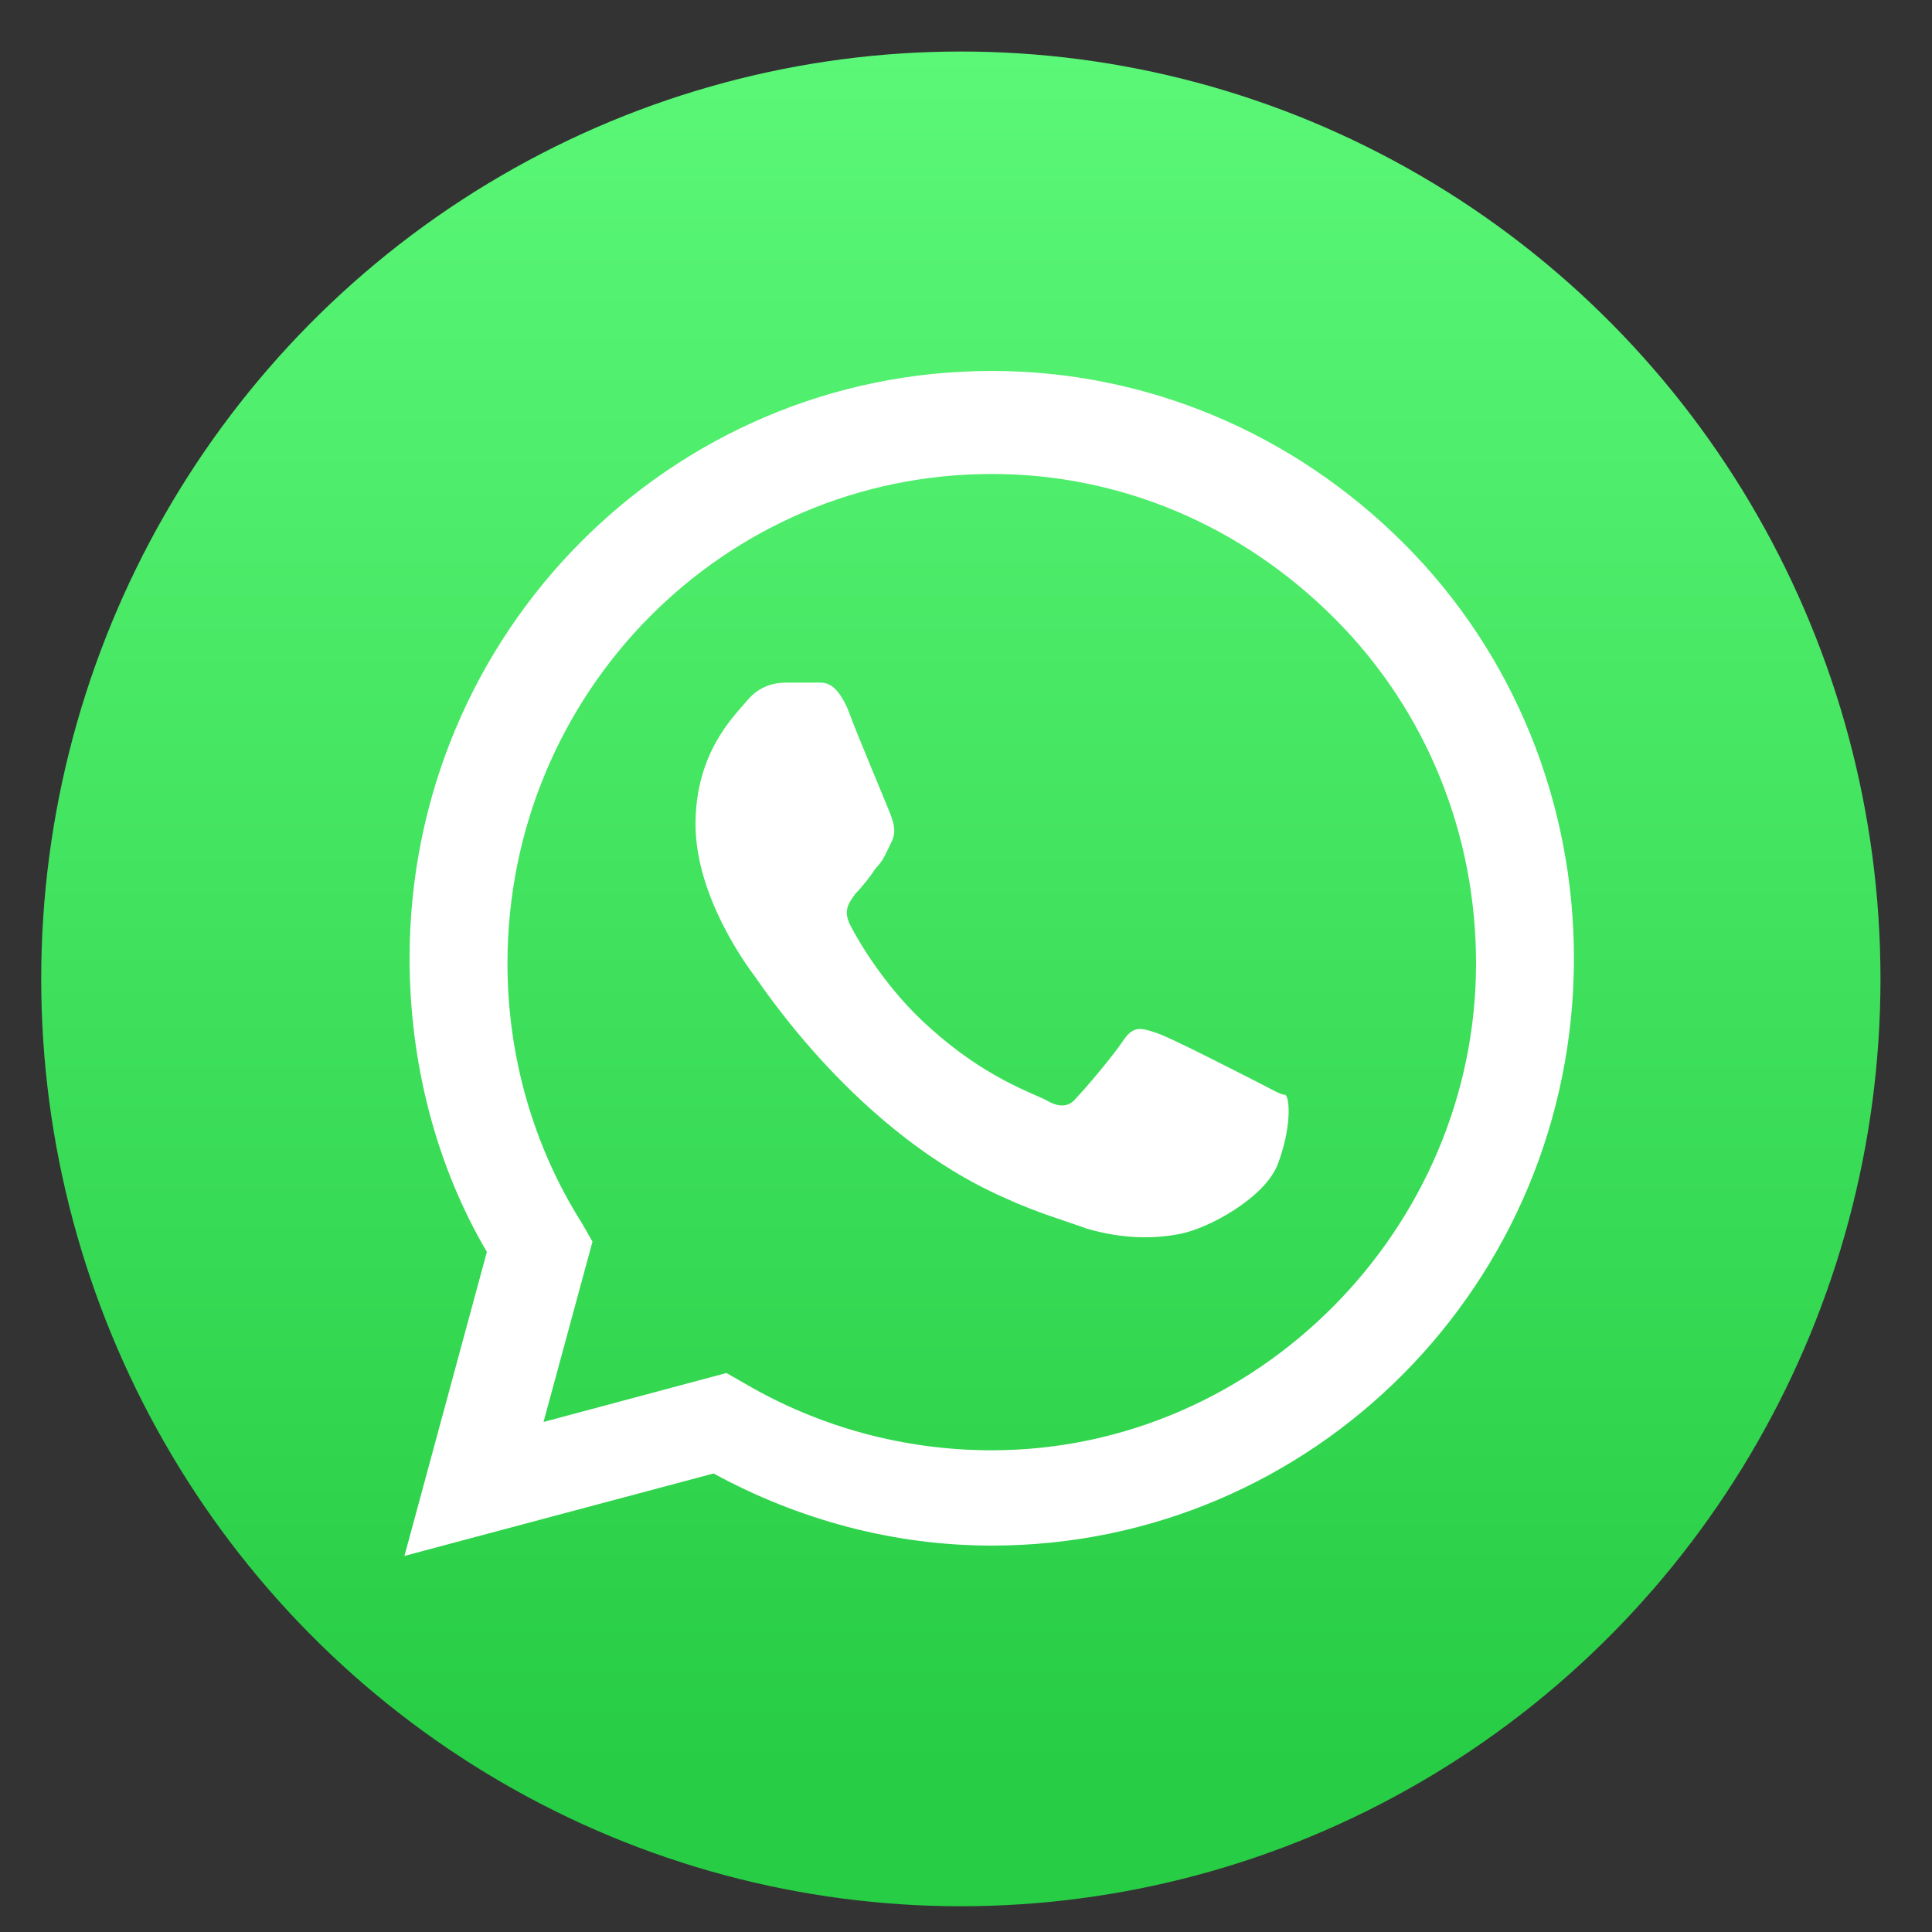 <?xml version="1.0" encoding="utf-8"?>
<!-- Generator: Adobe Illustrator 21.1.0, SVG Export Plug-In . SVG Version: 6.00 Build 0)  -->
<svg version="1.1" id="Layer_1" xmlns="http://www.w3.org/2000/svg" xmlns:xlink="http://www.w3.org/1999/xlink" x="0px" y="0px"
	 viewBox="0 0 75 75" style="enable-background:new 0 0 75 75;" xml:space="preserve">
<rect x="0" y="0" width="75" height="75" fill="#333333" stroke="none"/>
<style type="text/css">
	.st0{fill:url(#SVGID_1_);}
	.st1{fill-rule:evenodd;clip-rule:evenodd;fill:#FFFFFF;}
</style>
<g>
	<linearGradient id="SVGID_1_" gradientUnits="userSpaceOnUse" x1="37.333" y1="68.769" x2="37.333" y2="-3.231">
		<stop  offset="0" style="stop-color:#27CD44"/>
		<stop  offset="1" style="stop-color:#5FFB7C"/>
	</linearGradient>
	<ellipse class="st0" cx="37.3" cy="38" rx="35.7" ry="36"/>
	<g>
		<g id="WA_Logo_2_">
			<g>
				<path class="st1" d="M54.5,21.1c-4.3-4.3-10-6.7-16-6.7c-12.5,0-22.6,10.2-22.6,22.8c0,4,1,8,3,11.4l-3.2,11.8l12-3.2
					c3.3,1.8,7,2.8,10.8,2.8h0c0,0,0,0,0,0c12.5,0,22.6-10.2,22.6-22.8C61.1,31.2,58.8,25.4,54.5,21.1z M38.5,56.3L38.5,56.3
					c-3.4,0-6.7-0.9-9.6-2.6l-0.7-0.4l-7.1,1.9l1.9-7l-0.4-0.7c-1.9-3-2.9-6.5-2.9-10.1c0-10.5,8.4-19,18.8-19c5,0,9.7,2,13.3,5.6
					c3.6,3.6,5.5,8.4,5.5,13.4C57.3,47.7,48.8,56.3,38.5,56.3z M48.8,42c-0.6-0.3-3.3-1.7-3.9-1.9s-0.9-0.3-1.3,0.3
					c-0.4,0.6-1.5,1.9-1.8,2.2c-0.3,0.4-0.7,0.4-1.2,0.1c-0.6-0.3-2.4-0.9-4.5-2.8c-1.7-1.5-2.8-3.4-3.1-4c-0.3-0.6,0-0.9,0.2-1.2
					c0.3-0.3,0.6-0.7,0.8-1c0.3-0.3,0.4-0.6,0.6-1c0.2-0.4,0.1-0.7,0-1c-0.1-0.3-1.3-3.1-1.7-4.2c-0.5-1.1-0.9-1-1.3-1
					c-0.3,0-0.7,0-1.1,0s-1,0.1-1.5,0.7s-2,2-2,4.8c0,2.8,2,5.5,2.3,5.9s4,6.1,9.7,8.6c1.3,0.6,2.4,0.9,3.2,1.2
					c1.4,0.4,2.6,0.4,3.6,0.2c1.1-0.2,3.3-1.4,3.8-2.7c0.5-1.3,0.5-2.5,0.3-2.7C49.7,42.5,49.4,42.3,48.8,42z"/>
			</g>
		</g>
	</g>
</g>
</svg>

